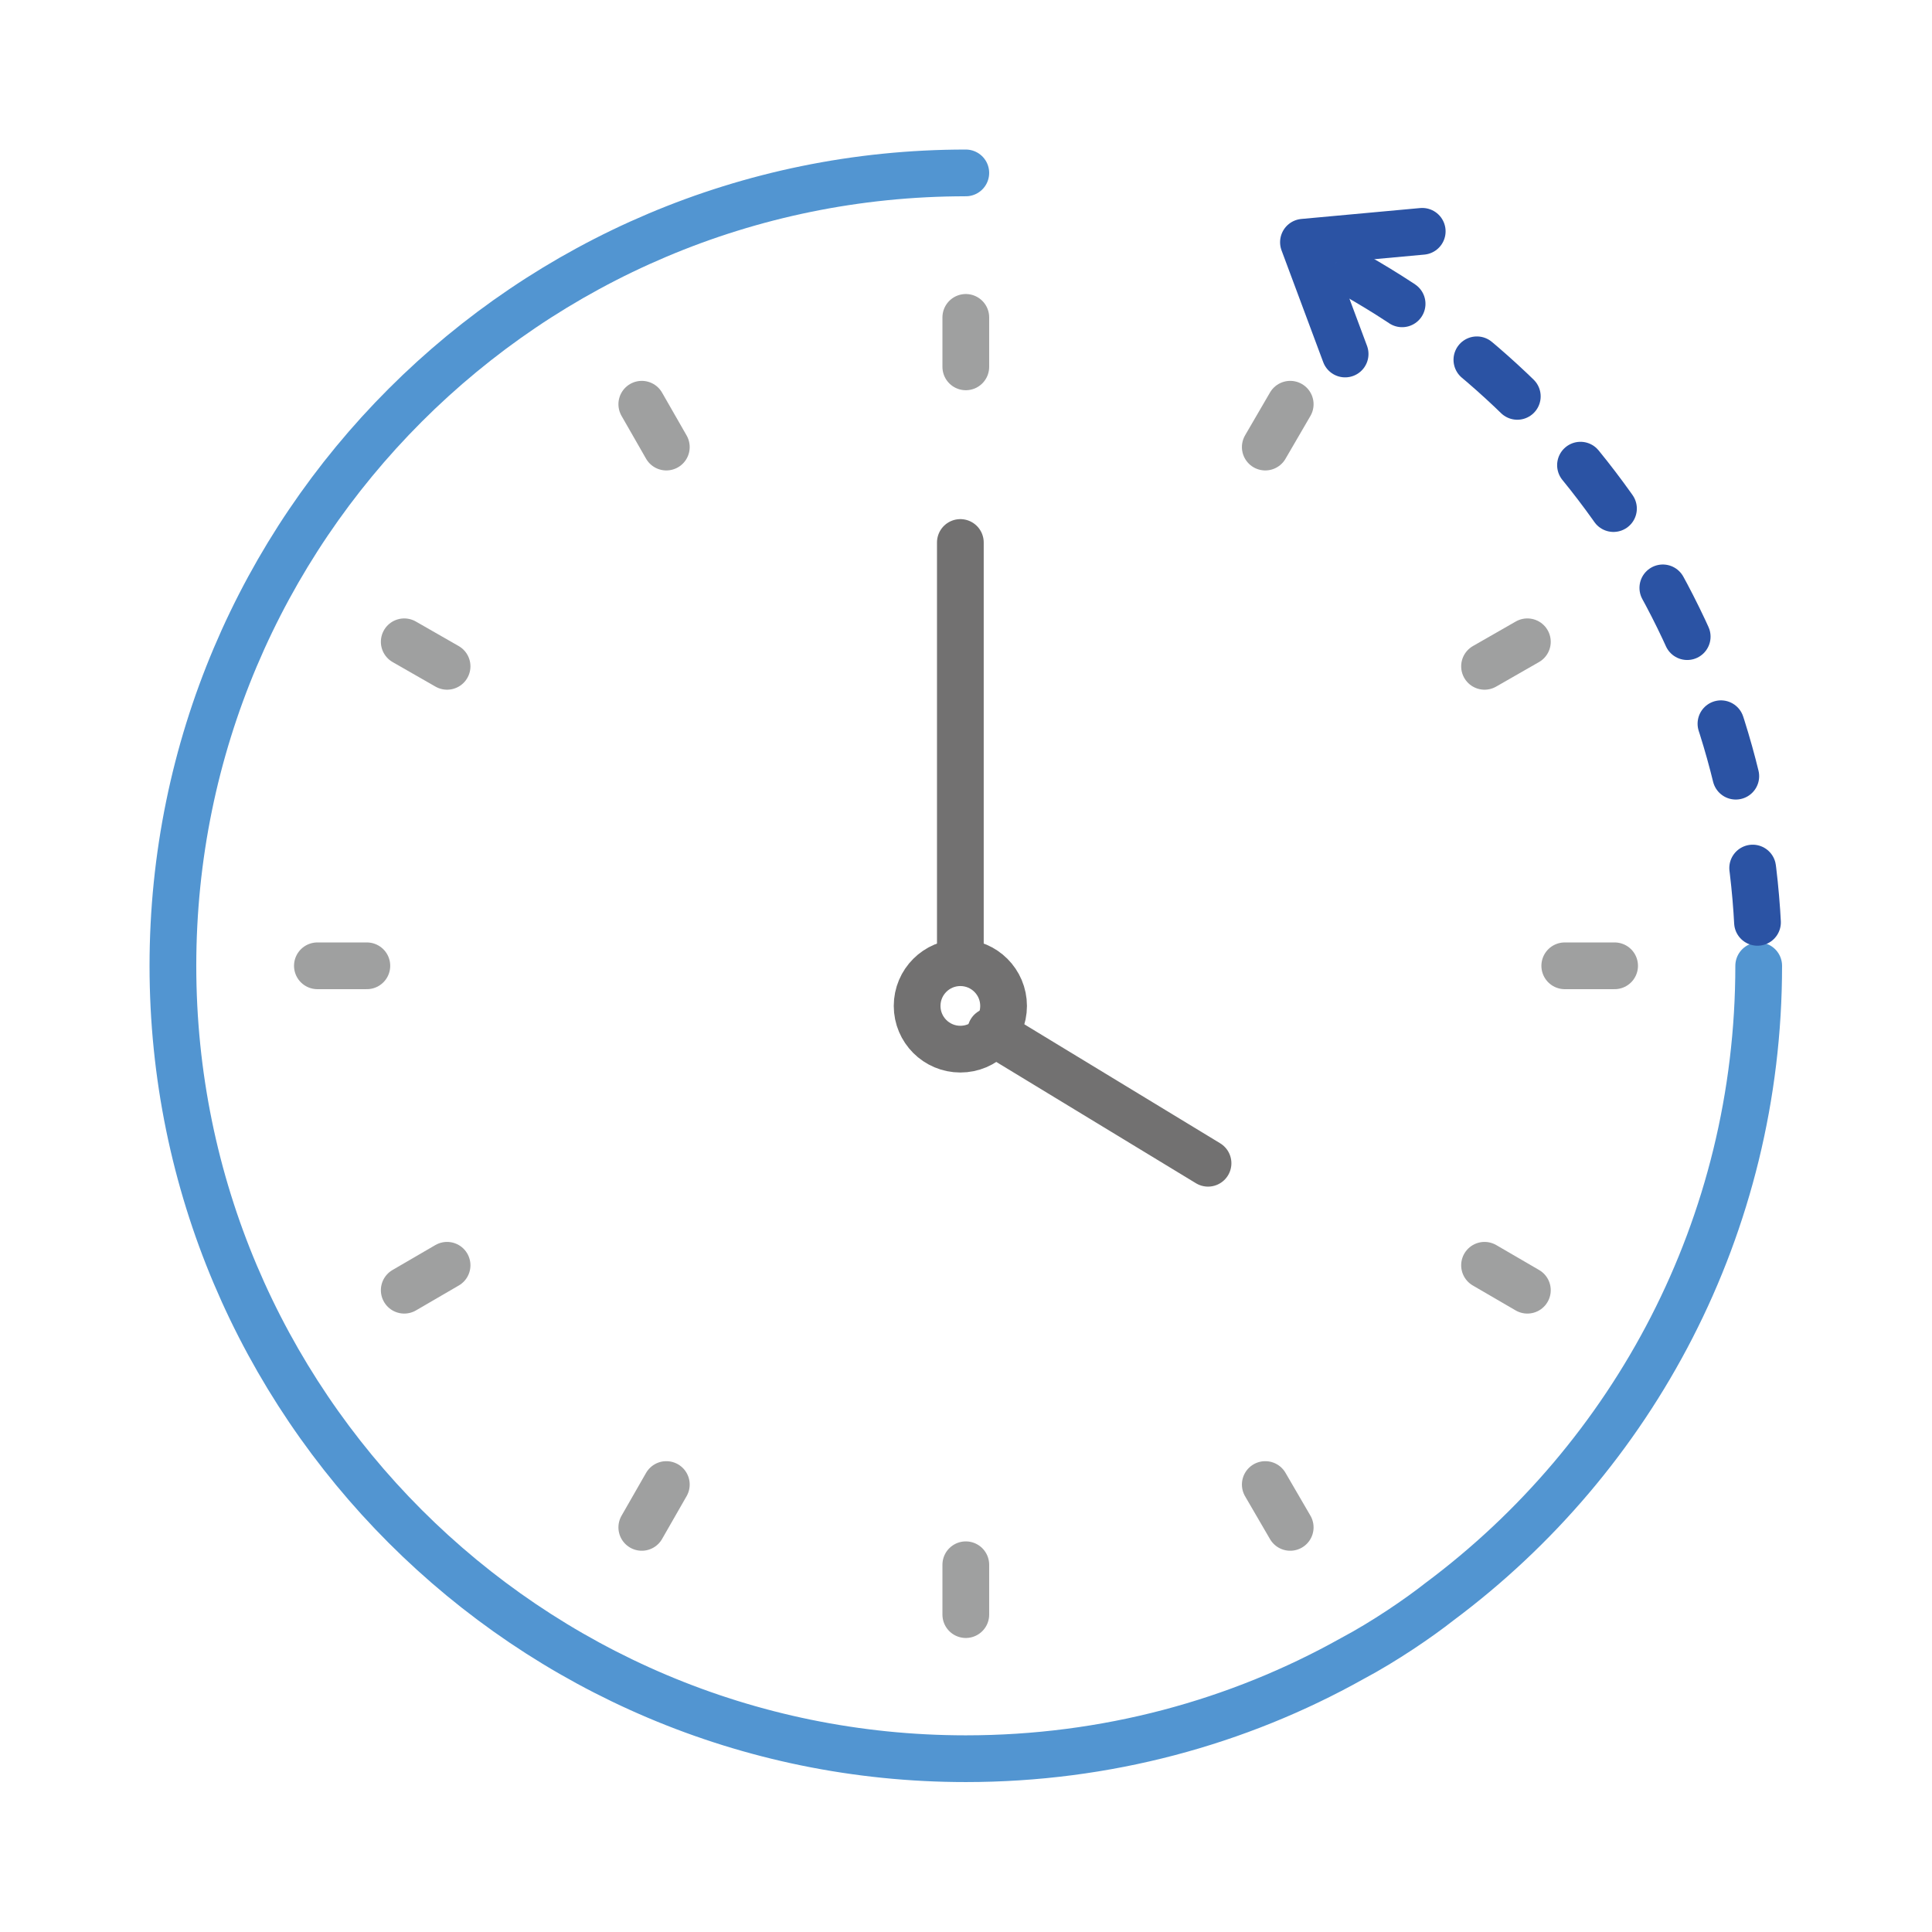 <?xml version="1.0" encoding="UTF-8"?> <svg xmlns="http://www.w3.org/2000/svg" id="_レイヤー_1" data-name="レイヤー_1" version="1.1" viewBox="0 0 496.1 496.1"><defs><style> .st0 { stroke: #727171; } .st0, .st1, .st2, .st3, .st4 { fill: none; stroke-linecap: round; stroke-linejoin: round; stroke-width: 12px; } .st1 { stroke: #5295d1; } .st2, .st3 { stroke: #2b53a4; } .st3 { stroke-dasharray: 14 24; } .st4 { stroke: #9fa0a0; } </style></defs><path class="st1" d="M451.6,248c0,66.9-32.2,126.2-82,163.3-5.2,4.1-14.1,10.2-22.4,14.6-29.3,16.4-63.2,25.7-99.2,25.7-112.4,0-203.6-91.2-203.6-203.6S135.6,44.4,248,44.4"></path><g><g><line class="st4" x1="81.5" y1="248" x2="94.2" y2="248"></line><line class="st4" x1="401.8" y1="248" x2="414.6" y2="248"></line></g><g><line class="st4" x1="103.8" y1="164.8" x2="114.8" y2="171.1"></line><line class="st4" x1="381.2" y1="324.9" x2="392.2" y2="331.3"></line></g><g><line class="st4" x1="164.8" y1="103.8" x2="171.1" y2="114.8"></line><line class="st4" x1="324.9" y1="381.2" x2="331.3" y2="392.2"></line></g><g><line class="st4" x1="248" y1="81.5" x2="248" y2="94.2"></line><line class="st4" x1="248" y1="401.8" x2="248" y2="414.6"></line></g><g><line class="st4" x1="331.3" y1="103.8" x2="324.9" y2="114.8"></line><line class="st4" x1="171.1" y1="381.2" x2="164.8" y2="392.2"></line></g><g><line class="st4" x1="392.2" y1="164.8" x2="381.2" y2="171.1"></line><line class="st4" x1="114.8" y1="324.9" x2="103.8" y2="331.3"></line></g></g><g><circle class="st0" cx="246.6" cy="258.3" r="11.1"></circle><line class="st0" x1="246.6" y1="139.3" x2="246.6" y2="246.6"></line><line class="st0" x1="310.2" y1="298.7" x2="254.4" y2="264.8"></line></g><g><polyline class="st2" points="365.2 59.4 334.7 62.2 345.4 90.9"></polyline><path class="st3" d="M348.1,70.7c61.8,35,103.5,101.3,103.5,177.4"></path></g></svg> 
